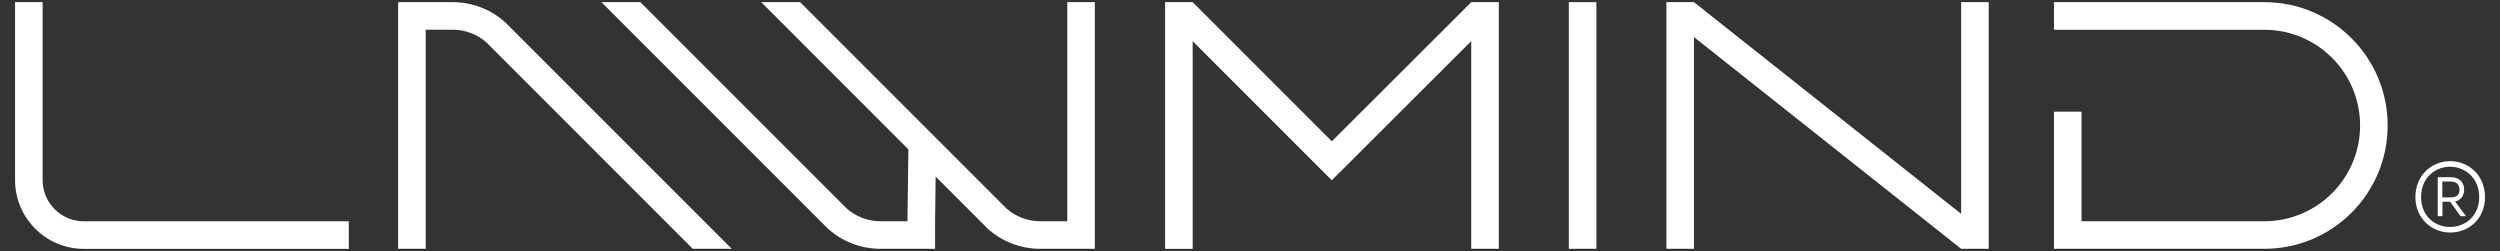<?xml version="1.0" encoding="UTF-8"?>
<svg id="Camada_1" data-name="Camada 1" xmlns="http://www.w3.org/2000/svg" viewBox="0 0 498 50">
  <rect x="0" y="0" width="498" height="50" fill="#333333" stroke="none"/>
  <defs>
    <style>
      .cls-1 {
        fill: #fff;
      }
    </style>
  </defs>
  <path class="cls-1" d="M8.49,35.91c0,4.48,3.68,8.17,8.17,8.17h52.82v5.49H16.66c-7.51,0-13.66-6.15-13.66-13.66V.43h5.49v35.48Z"/>
  <path class="cls-1" d="M90.18.43c4.03,0,7.71,1.52,10.48,4.03l45.1,45.1h-7.76S96.92,8.47,96.92,8.47c-1.79-1.59-4.15-2.55-6.73-2.55h-5.39s0,43.64,0,43.64h-5.49V.43h10.88Z"/>
  <path class="cls-1" d="M164.9,45.54L119.8.43h7.76l41.09,41.09c1.79,1.59,4.15,2.55,6.73,2.55h5.39l.18-14.31L151.63.43h7.76l41.09,41.09c1.79,1.59,4.15,2.55,6.73,2.55h5.39V.43h5.49v49.13h-10.88c-4.03,0-7.71-1.52-10.48-4.03l-10.35-10.35-.11,8.89v5.49h-10.88c-4.03,0-7.71-1.52-10.48-4.03Z"/>
  <path class="cls-1" d="M237.58,8.2v41.37h-5.49V.43h5.49l27.72,27.72L293.07.43h5.49v49.13h-5.49V8.19l-27.78,27.72-27.71-27.71Z"/>
  <path class="cls-1" d="M312.51,49.56V.43h5.49v49.13h-5.49Z"/>
  <path class="cls-1" d="M396.15.43v49.13h-5.49l-53.22-42.17v42.17h-5.49V.43h5.49l53.22,42.17V.43h5.49Z"/>
  <path class="cls-1" d="M475.62,25c0,13.57-11,24.56-24.56,24.56h-41.91v-27.31h5.49v21.82h36.42c10.53,0,19.07-8.54,19.07-19.07s-8.54-19.07-19.07-19.07h-41.91V.43h41.91c13.57,0,24.56,11,24.56,24.56Z"/>
  <path class="cls-1" d="M481.15,39.26c0-4.39,3.28-7.16,6.93-7.16s6.93,2.77,6.93,7.16-3.28,7.06-6.93,7.06-6.93-2.77-6.93-7.06ZM488.07,45.21c3.04,0,5.79-2.24,5.79-5.95s-2.75-6.05-5.79-6.05-5.79,2.24-5.79,6.05,2.75,5.95,5.79,5.95ZM485.6,35.3h2.65c1.68,0,2.61,1.03,2.61,2.5,0,1.31-.76,2.07-1.81,2.34l2.19,2.93h-1.09l-2.09-2.89h-1.52v2.89h-.94v-7.76ZM488.19,39.32c1.13,0,1.74-.49,1.74-1.5,0-1.07-.6-1.66-1.74-1.66h-1.68v3.16h1.68Z"/>
</svg>